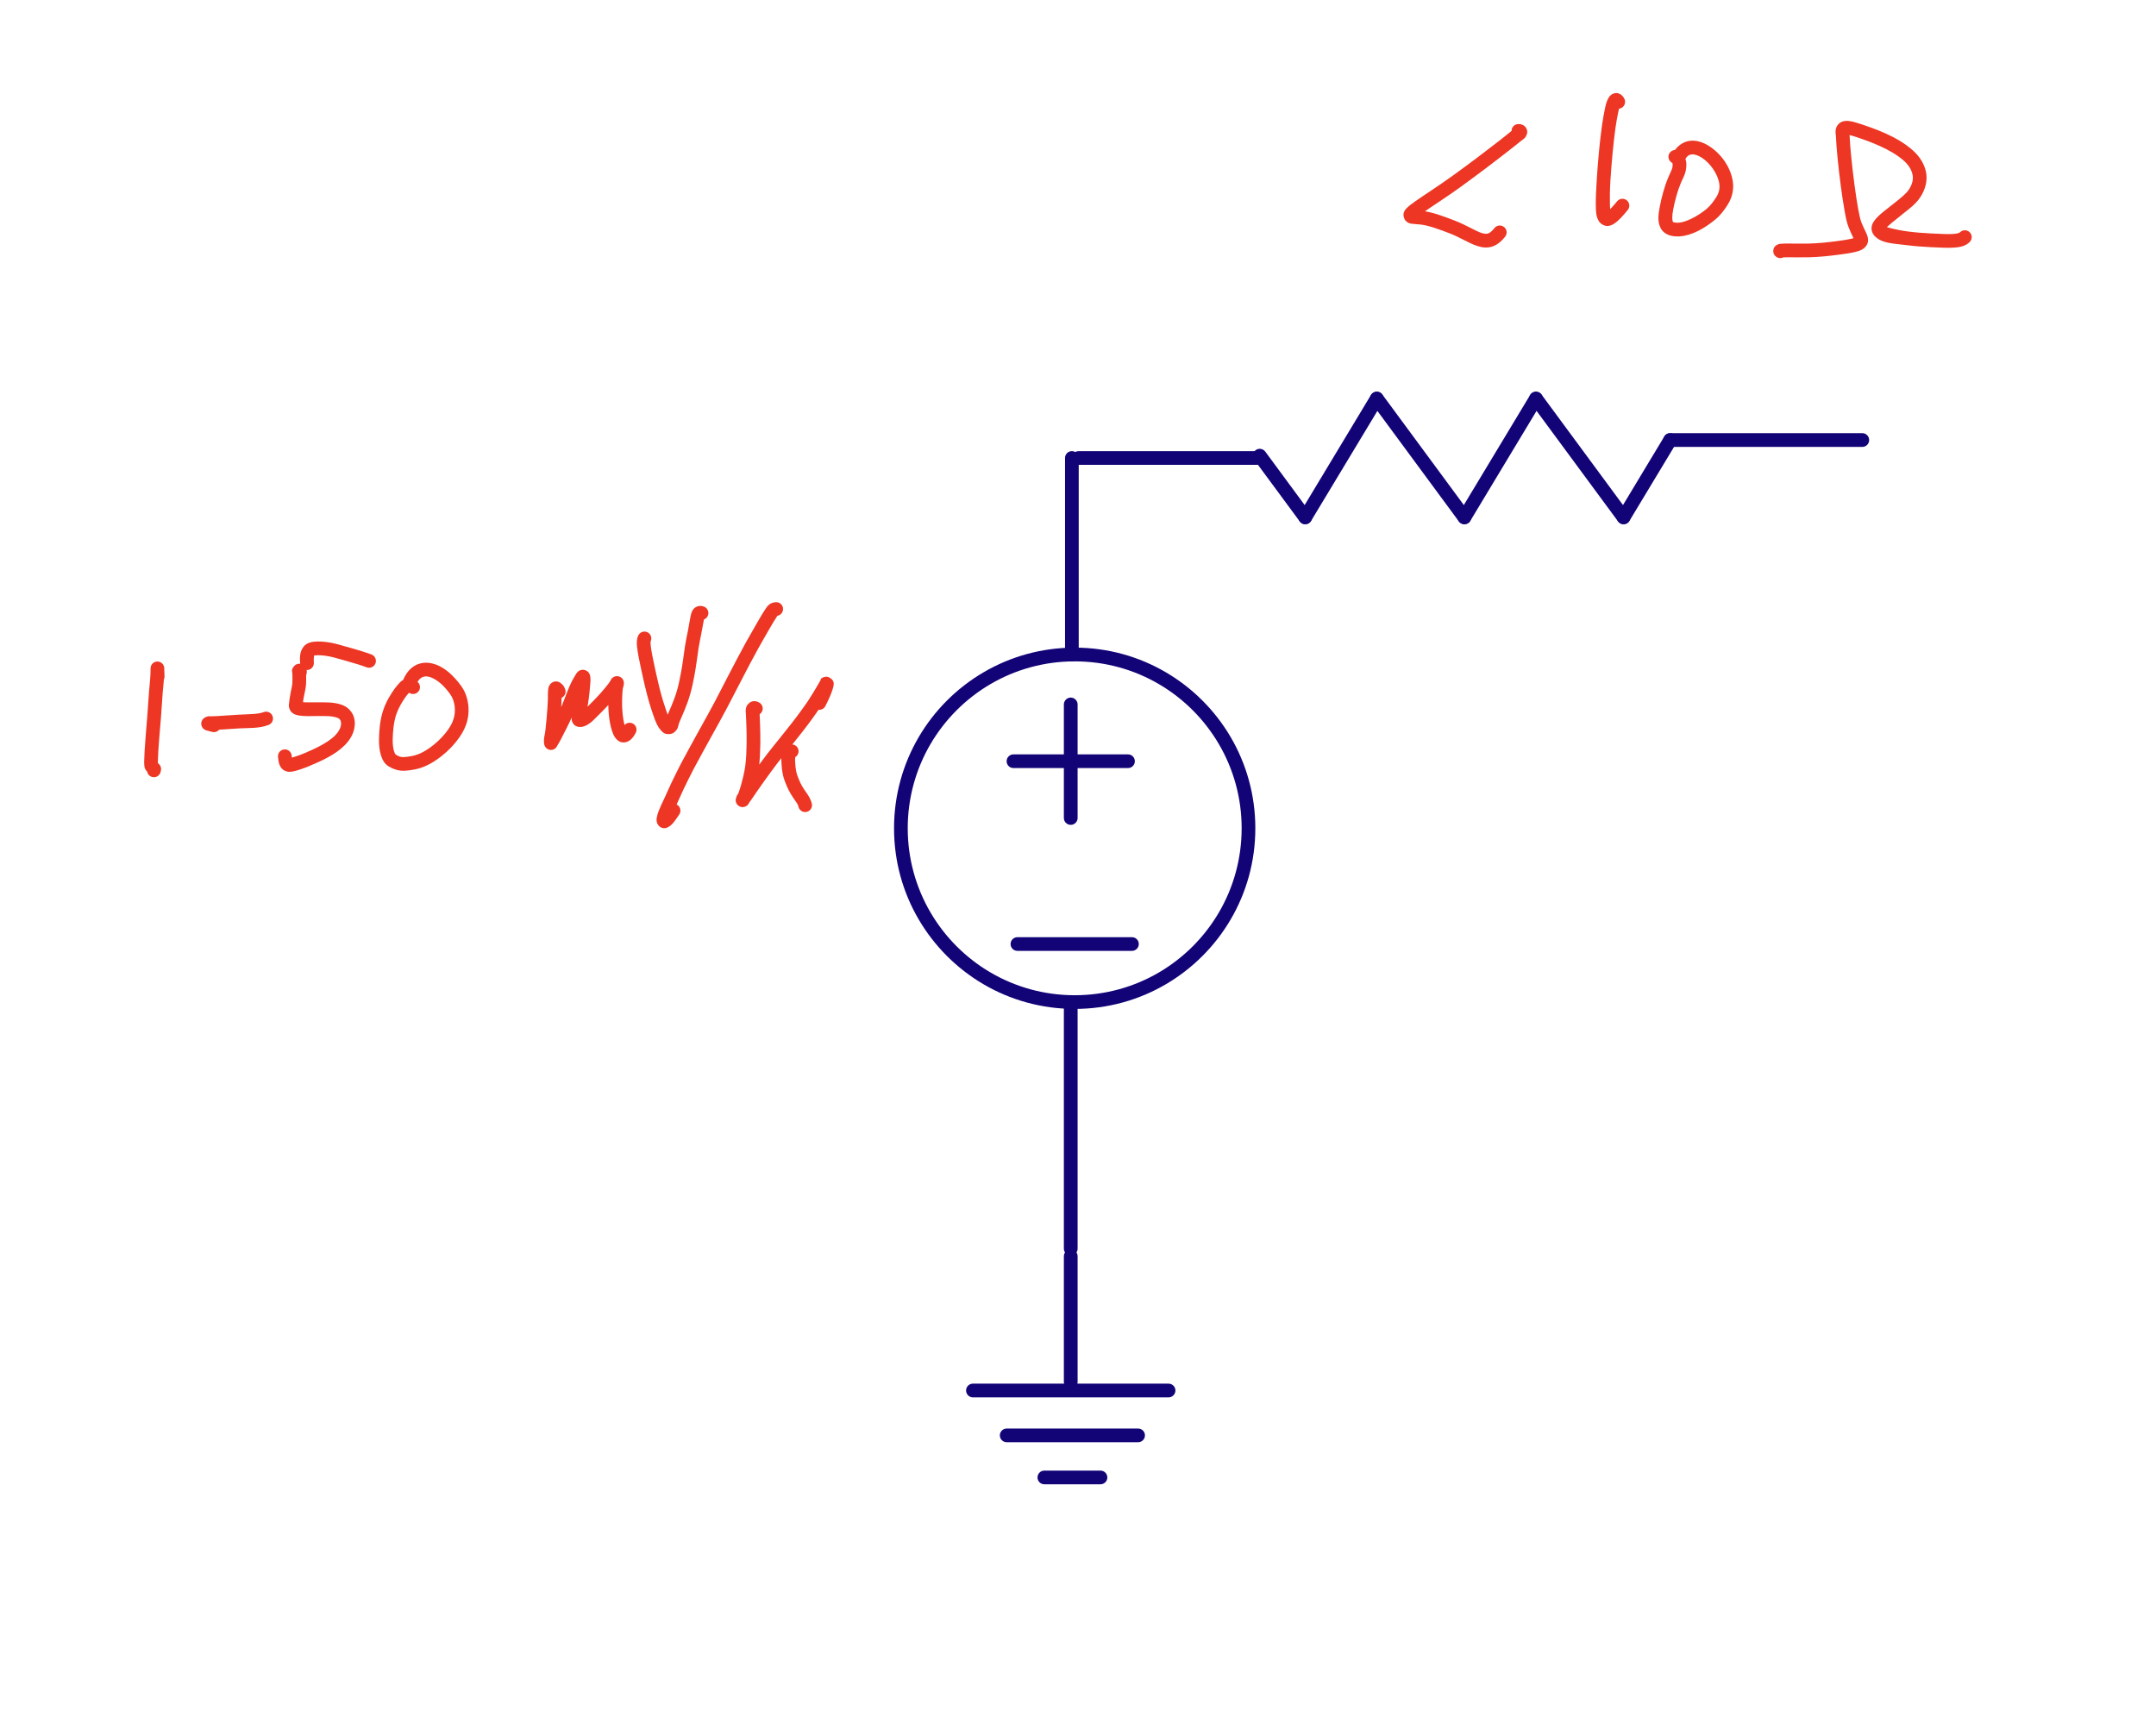 <?xml version="1.0" encoding="UTF-8"?>
<svg xmlns="http://www.w3.org/2000/svg" xmlns:xlink="http://www.w3.org/1999/xlink" width="187.6" height="148.882" viewBox="0 0 187.6 148.882">
<path fill-rule="nonzero" fill="rgb(7.059%, 1.176%, 46.666%)" fill-opacity="1" d="M 93.863 40.445 C 93.535 40.445 93.266 40.18 93.266 39.848 C 93.266 39.52 93.535 39.254 93.863 39.254 L 109.613 39.254 C 109.945 39.254 110.211 39.52 110.211 39.848 C 110.211 40.18 109.945 40.445 109.613 40.445 Z M 93.863 40.445 "/>
<path fill-rule="nonzero" fill="rgb(7.059%, 1.176%, 46.666%)" fill-opacity="1" d="M 145.324 38.887 C 144.996 38.887 144.73 38.617 144.73 38.289 C 144.73 37.961 144.996 37.691 145.324 37.691 L 162.047 37.691 C 162.375 37.691 162.641 37.961 162.641 38.289 C 162.641 38.617 162.375 38.887 162.047 38.887 Z M 145.324 38.887 "/>
<path fill-rule="nonzero" fill="rgb(7.059%, 1.176%, 46.666%)" fill-opacity="1" d="M 109.133 40.004 C 108.938 39.738 108.996 39.363 109.262 39.168 C 109.527 38.973 109.898 39.031 110.094 39.293 L 114.051 44.664 C 114.246 44.93 114.191 45.301 113.926 45.496 C 113.66 45.691 113.289 45.637 113.094 45.371 Z M 109.133 40.004 "/>
<path fill-rule="nonzero" fill="rgb(7.059%, 1.176%, 46.666%)" fill-opacity="1" d="M 114.082 45.324 C 113.914 45.609 113.547 45.699 113.266 45.527 C 112.984 45.359 112.891 44.992 113.062 44.711 L 119.289 34.371 C 119.461 34.09 119.828 34 120.109 34.168 C 120.391 34.34 120.48 34.707 120.312 34.988 Z M 114.082 45.324 "/>
<path fill-rule="nonzero" fill="rgb(7.059%, 1.176%, 46.666%)" fill-opacity="1" d="M 119.32 35.035 C 119.125 34.77 119.184 34.395 119.449 34.199 C 119.711 34.004 120.086 34.062 120.281 34.328 L 127.902 44.664 C 128.098 44.93 128.039 45.301 127.777 45.496 C 127.512 45.691 127.137 45.637 126.941 45.371 Z M 119.32 35.035 "/>
<path fill-rule="nonzero" fill="rgb(7.059%, 1.176%, 46.666%)" fill-opacity="1" d="M 127.934 45.324 C 127.762 45.609 127.395 45.699 127.113 45.527 C 126.832 45.359 126.742 44.992 126.91 44.711 L 133.141 34.371 C 133.309 34.09 133.676 34 133.957 34.168 C 134.242 34.34 134.332 34.707 134.16 34.988 Z M 127.934 45.324 "/>
<path fill-rule="nonzero" fill="rgb(7.059%, 1.176%, 46.666%)" fill-opacity="1" d="M 133.172 35.035 C 132.977 34.77 133.031 34.395 133.297 34.199 C 133.562 34.004 133.934 34.062 134.129 34.328 L 141.75 44.664 C 141.945 44.93 141.891 45.301 141.625 45.496 C 141.359 45.691 140.988 45.637 140.793 45.371 Z M 133.172 35.035 "/>
<path fill-rule="nonzero" fill="rgb(7.059%, 1.176%, 46.666%)" fill-opacity="1" d="M 141.781 45.324 C 141.613 45.609 141.246 45.699 140.965 45.527 C 140.68 45.359 140.59 44.992 140.762 44.711 L 144.816 37.98 C 144.984 37.699 145.352 37.609 145.633 37.777 C 145.914 37.949 146.008 38.316 145.836 38.598 Z M 141.781 45.324 "/>
<path fill-rule="nonzero" fill="rgb(7.059%, 1.176%, 46.666%)" fill-opacity="1" d="M 92.672 39.848 C 92.672 39.52 92.938 39.254 93.266 39.254 C 93.594 39.254 93.863 39.52 93.863 39.848 L 93.863 56.953 C 93.863 57.281 93.594 57.547 93.266 57.547 C 92.938 57.547 92.672 57.281 92.672 56.953 Z M 92.672 39.848 "/>
<path fill-rule="nonzero" fill="rgb(7.059%, 1.176%, 46.666%)" fill-opacity="1" d="M 109.23 72.07 C 109.23 77.867 106.098 82.926 101.43 85.652 C 99.105 87.012 96.398 87.789 93.512 87.789 C 87.719 87.789 82.656 84.656 79.93 79.988 C 78.57 77.664 77.793 74.961 77.793 72.07 C 77.793 66.277 80.93 61.215 85.594 58.492 C 87.918 57.133 90.625 56.352 93.512 56.352 C 99.305 56.352 104.367 59.488 107.094 64.152 C 108.453 66.48 109.23 69.184 109.23 72.07 M 108.039 72.07 C 108.039 69.402 107.32 66.902 106.062 64.754 C 103.543 60.441 98.867 57.547 93.512 57.547 C 90.844 57.547 88.344 58.266 86.195 59.52 C 81.883 62.039 78.984 66.719 78.984 72.07 C 78.984 74.738 79.707 77.238 80.961 79.387 C 83.48 83.699 88.156 86.598 93.512 86.598 C 96.18 86.598 98.68 85.879 100.828 84.625 C 105.141 82.105 108.039 77.426 108.039 72.07 "/>
<path fill-rule="nonzero" fill="rgb(7.059%, 1.176%, 46.666%)" fill-opacity="1" d="M 92.57 87.191 C 92.57 86.859 92.84 86.594 93.168 86.594 C 93.496 86.594 93.766 86.859 93.766 87.191 L 93.766 108.652 C 93.766 108.98 93.496 109.246 93.168 109.246 C 92.84 109.246 92.57 108.98 92.57 108.652 Z M 92.57 87.191 "/>
<path fill-rule="nonzero" fill="rgb(7.059%, 1.176%, 46.666%)" fill-opacity="1" d="M 92.57 61.297 C 92.57 60.969 92.84 60.699 93.168 60.699 C 93.496 60.699 93.766 60.969 93.766 61.297 L 93.766 71.176 C 93.766 71.508 93.496 71.773 93.168 71.773 C 92.84 71.773 92.57 71.508 92.57 71.176 Z M 92.57 61.297 "/>
<path fill-rule="nonzero" fill="rgb(7.059%, 1.176%, 46.666%)" fill-opacity="1" d="M 88.188 66.832 C 87.855 66.832 87.59 66.566 87.59 66.238 C 87.59 65.906 87.855 65.641 88.188 65.641 L 98.148 65.641 C 98.48 65.641 98.746 65.906 98.746 66.238 C 98.746 66.566 98.48 66.832 98.148 66.832 Z M 88.188 66.832 "/>
<path fill-rule="nonzero" fill="rgb(7.059%, 1.176%, 46.666%)" fill-opacity="1" d="M 88.531 82.738 C 88.199 82.738 87.934 82.473 87.934 82.145 C 87.934 81.812 88.199 81.547 88.531 81.547 L 98.492 81.547 C 98.824 81.547 99.09 81.812 99.09 82.145 C 99.09 82.473 98.824 82.738 98.492 82.738 Z M 88.531 82.738 "/>
<path fill-rule="nonzero" fill="rgb(7.059%, 1.176%, 46.666%)" fill-opacity="1" d="M 92.57 109.312 C 92.57 108.98 92.84 108.715 93.168 108.715 C 93.496 108.715 93.766 108.98 93.766 109.312 L 93.766 120.258 C 93.766 120.586 93.496 120.852 93.168 120.852 C 92.84 120.852 92.57 120.586 92.57 120.258 Z M 92.57 109.312 "/>
<path fill-rule="nonzero" fill="rgb(7.059%, 1.176%, 46.666%)" fill-opacity="1" d="M 84.656 121.59 C 84.328 121.59 84.062 121.32 84.062 120.992 C 84.062 120.664 84.328 120.395 84.656 120.395 L 101.68 120.395 C 102.008 120.395 102.277 120.664 102.277 120.992 C 102.277 121.32 102.008 121.59 101.68 121.59 Z M 84.656 121.59 "/>
<path fill-rule="nonzero" fill="rgb(7.059%, 1.176%, 46.666%)" fill-opacity="1" d="M 87.598 125.492 C 87.27 125.492 87 125.227 87 124.895 C 87 124.566 87.27 124.301 87.598 124.301 L 99.027 124.301 C 99.359 124.301 99.625 124.566 99.625 124.895 C 99.625 125.227 99.359 125.492 99.027 125.492 Z M 87.598 125.492 "/>
<path fill-rule="nonzero" fill="rgb(7.059%, 1.176%, 46.666%)" fill-opacity="1" d="M 90.871 129.152 C 90.543 129.152 90.277 128.887 90.277 128.559 C 90.277 128.227 90.543 127.961 90.871 127.961 L 95.754 127.961 C 96.082 127.961 96.352 128.227 96.352 128.559 C 96.352 128.887 96.082 129.152 95.754 129.152 Z M 90.871 129.152 "/>
<path fill-rule="nonzero" fill="rgb(92.941%, 21.176%, 14.117%)" fill-opacity="1" d="M 132.086 11.988 C 131.758 11.969 131.504 11.688 131.523 11.359 C 131.543 11.031 131.824 10.777 132.152 10.797 C 132.27 10.805 132.402 10.801 132.594 10.926 C 132.699 10.996 132.82 11.133 132.867 11.301 C 132.914 11.469 132.879 11.621 132.84 11.719 C 132.707 12.055 132.547 12.105 132.387 12.23 C 132.105 12.453 131.594 12.883 130.762 13.512 C 130.324 13.844 129.805 14.254 129.195 14.711 C 128.531 15.207 127.801 15.754 127.059 16.289 C 125.836 17.172 124.625 17.934 123.824 18.5 C 123.523 18.711 123.324 18.871 123.254 18.945 C 123.242 18.957 123.246 18.949 123.242 18.957 C 123.234 18.969 123.301 18.809 123.285 18.863 C 123.266 18.926 123.262 18.5 123.289 18.602 C 123.316 18.707 123.094 18.309 123.148 18.359 C 123.191 18.398 123.027 18.281 123.047 18.289 C 123.117 18.324 123.32 18.309 123.707 18.348 C 124.656 18.445 125.684 18.852 126.578 19.195 C 127.594 19.586 128.355 20.086 128.906 20.27 C 129.156 20.352 129.324 20.363 129.465 20.32 C 129.609 20.277 129.797 20.156 130.027 19.855 C 130.23 19.594 130.602 19.547 130.863 19.746 C 131.125 19.945 131.176 20.32 130.973 20.582 C 130.637 21.02 130.246 21.336 129.801 21.465 C 129.363 21.594 128.922 21.531 128.531 21.398 C 127.754 21.141 127.035 20.648 126.152 20.309 C 125.27 19.969 124.289 19.605 123.586 19.535 C 123.398 19.516 123.207 19.508 123.016 19.484 C 122.824 19.465 122.609 19.488 122.332 19.23 C 122.16 19.07 122.078 18.723 122.145 18.512 C 122.203 18.316 122.301 18.215 122.395 18.117 C 122.574 17.93 122.812 17.754 123.137 17.523 C 123.98 16.93 125.172 16.176 126.359 15.32 C 127.094 14.793 127.816 14.254 128.48 13.758 C 129.074 13.309 129.59 12.902 130.043 12.562 C 130.855 11.949 131.336 11.539 131.652 11.289 C 131.715 11.242 131.762 11.203 131.785 11.18 C 131.793 11.172 131.781 11.188 131.789 11.18 C 131.797 11.168 131.707 11.336 131.734 11.277 C 131.746 11.242 131.691 11.465 131.699 11.406 C 131.707 11.352 131.734 11.684 131.715 11.609 C 131.695 11.535 131.855 11.863 131.812 11.809 C 131.773 11.754 131.977 11.949 131.938 11.922 C 131.867 11.875 132.102 11.988 132.078 11.984 C 132.062 11.98 132.098 11.988 132.086 11.988 "/>
<path fill-rule="nonzero" fill="rgb(92.941%, 21.176%, 14.117%)" fill-opacity="1" d="M 141.336 8.582 C 141.488 8.871 141.379 9.234 141.09 9.391 C 140.801 9.547 140.438 9.438 140.281 9.145 C 140.273 9.125 140.336 9.195 140.305 9.164 C 140.285 9.145 140.441 9.258 140.398 9.234 C 140.348 9.207 140.66 9.293 140.586 9.289 C 140.512 9.281 140.859 9.238 140.797 9.258 C 140.738 9.281 140.961 9.164 140.93 9.188 C 140.879 9.23 140.992 9.121 140.992 9.121 C 140.961 9.172 140.859 9.48 140.781 9.887 C 140.711 10.242 140.633 10.652 140.566 11.133 C 140.383 12.469 140.223 14.18 140.129 15.668 C 140.02 17.445 140.117 18.586 140.133 18.613 C 140.145 18.629 139.98 18.488 140.035 18.523 C 140.094 18.559 139.789 18.469 139.844 18.469 C 139.895 18.469 139.766 18.48 139.766 18.48 C 139.77 18.48 139.793 18.469 139.828 18.445 C 140 18.324 140.316 17.996 140.715 17.512 C 140.926 17.258 141.301 17.223 141.555 17.434 C 141.809 17.641 141.844 18.016 141.637 18.27 C 141.211 18.785 140.871 19.168 140.512 19.422 C 140.336 19.543 140.133 19.66 139.855 19.664 C 139.562 19.664 139.266 19.469 139.129 19.258 C 138.875 18.859 138.867 18.43 138.855 17.863 C 138.848 17.266 138.883 16.516 138.941 15.594 C 139.035 14.078 139.195 12.348 139.387 10.969 C 139.457 10.457 139.539 10.02 139.609 9.66 C 139.699 9.203 139.773 8.836 139.965 8.516 C 140.012 8.434 140.074 8.344 140.18 8.258 C 140.293 8.168 140.48 8.082 140.688 8.098 C 140.887 8.117 141.043 8.219 141.137 8.312 C 141.23 8.402 141.285 8.492 141.336 8.582 "/>
<path fill-rule="nonzero" fill="rgb(92.941%, 21.176%, 14.117%)" fill-opacity="1" d="M 145.508 14.176 C 145.211 14.027 145.094 13.672 145.242 13.375 C 145.395 13.082 145.75 12.965 146.047 13.113 C 146.34 13.262 146.574 13.547 146.668 13.863 C 146.766 14.176 146.75 14.504 146.68 14.848 C 146.598 15.266 146.398 15.574 146.258 15.918 C 145.965 16.605 145.727 17.5 145.582 18.27 C 145.48 18.797 145.5 19.18 145.559 19.301 C 145.559 19.305 145.555 19.309 145.633 19.336 C 145.727 19.371 145.887 19.391 146.082 19.375 C 146.707 19.336 147.707 18.824 148.484 18.188 C 148.828 17.902 149.105 17.523 149.336 17.156 C 149.605 16.723 149.656 16.359 149.598 15.969 C 149.469 15.125 148.797 14.176 148.066 13.711 C 147.719 13.492 147.395 13.406 147.168 13.441 C 146.957 13.469 146.766 13.582 146.582 13.961 C 146.438 14.258 146.082 14.379 145.785 14.234 C 145.488 14.09 145.367 13.734 145.508 13.438 C 145.828 12.785 146.391 12.344 147 12.258 C 147.602 12.172 148.191 12.379 148.703 12.703 C 149.738 13.359 150.586 14.52 150.777 15.789 C 150.871 16.418 150.758 17.125 150.348 17.785 C 150.082 18.211 149.738 18.699 149.242 19.109 C 148.332 19.855 147.23 20.496 146.16 20.566 C 145.848 20.586 145.539 20.566 145.242 20.465 C 144.941 20.359 144.637 20.145 144.48 19.812 C 144.219 19.27 144.293 18.672 144.41 18.047 C 144.566 17.211 144.816 16.258 145.156 15.453 C 145.328 15.047 145.484 14.746 145.512 14.609 C 145.555 14.402 145.543 14.262 145.527 14.211 C 145.516 14.168 145.527 14.188 145.508 14.176 "/>
<path fill-rule="nonzero" fill="rgb(92.941%, 21.176%, 14.117%)" fill-opacity="1" d="M 155.277 21.395 C 155.535 21.598 155.578 21.973 155.375 22.234 C 155.172 22.492 154.797 22.535 154.539 22.332 C 154.457 22.27 154.273 22.113 154.301 21.793 C 154.324 21.469 154.555 21.336 154.652 21.289 C 154.816 21.207 154.891 21.219 154.969 21.211 C 155.133 21.195 155.32 21.191 155.551 21.191 C 156.035 21.191 156.66 21.207 157.324 21.195 C 158.172 21.18 159.074 21.082 159.848 20.98 C 160.379 20.91 160.812 20.844 161.113 20.77 C 161.254 20.738 161.355 20.703 161.414 20.672 C 161.461 20.652 161.391 20.73 161.422 20.688 C 161.465 20.625 161.352 20.914 161.355 20.867 C 161.359 20.828 161.359 20.922 161.355 20.914 C 161.348 20.887 161.312 20.793 161.254 20.672 C 161.145 20.441 161.016 20.176 160.898 19.891 C 160.711 19.449 160.617 18.98 160.516 18.414 C 160.289 17.172 160.059 15.426 159.895 13.777 C 159.82 13.031 159.766 12.367 159.75 11.852 C 159.742 11.645 159.66 11.457 159.781 11.102 C 159.859 10.863 160.074 10.668 160.277 10.59 C 160.473 10.516 160.645 10.512 160.809 10.523 C 161.129 10.547 161.441 10.641 161.777 10.75 C 163.062 11.176 165.066 11.844 166.469 13.109 C 167.059 13.641 167.449 14.289 167.59 14.98 C 167.734 15.707 167.535 16.469 167.109 17.129 C 166.707 17.758 166.102 18.184 165.613 18.578 C 164.848 19.195 164.223 19.676 164.059 19.906 C 164.02 19.961 164.043 19.859 164.035 19.918 C 164.027 19.988 163.941 19.668 163.969 19.699 C 163.984 19.715 164.922 20.004 166.004 20.141 C 166.66 20.227 167.367 20.281 168.012 20.312 C 168.852 20.355 169.496 20.387 169.941 20.359 C 170.34 20.332 170.504 20.258 170.543 20.215 C 170.773 19.98 171.152 19.977 171.387 20.207 C 171.621 20.441 171.625 20.816 171.395 21.051 C 171.039 21.414 170.543 21.516 170.012 21.547 C 169.461 21.582 168.797 21.547 167.949 21.504 C 167.285 21.469 166.551 21.418 165.848 21.324 C 164.734 21.18 163.715 21.195 163.086 20.5 C 162.918 20.312 162.82 20.023 162.852 19.773 C 162.879 19.535 162.984 19.355 163.09 19.207 C 163.473 18.68 164.113 18.254 164.863 17.648 C 165.367 17.242 165.871 16.852 166.105 16.484 C 166.402 16.027 166.496 15.594 166.418 15.215 C 166.336 14.801 166.098 14.379 165.672 13.996 C 164.531 12.969 162.652 12.297 161.402 11.883 C 161.109 11.789 160.855 11.723 160.723 11.715 C 160.668 11.711 160.75 11.684 160.703 11.703 C 160.672 11.715 160.859 11.586 160.816 11.629 C 160.773 11.672 160.926 11.438 160.91 11.484 C 160.887 11.551 160.922 11.426 160.922 11.484 C 160.926 11.559 160.938 11.672 160.941 11.816 C 160.957 12.277 161.008 12.926 161.082 13.66 C 161.242 15.281 161.473 17.008 161.688 18.199 C 161.789 18.746 161.871 19.133 161.996 19.426 C 162.105 19.684 162.223 19.938 162.328 20.156 C 162.395 20.293 162.465 20.434 162.512 20.617 C 162.562 20.809 162.582 21.109 162.398 21.371 C 162.141 21.738 161.777 21.836 161.398 21.93 C 161.008 22.023 160.547 22.09 160.004 22.16 C 159.211 22.266 158.266 22.371 157.344 22.387 C 156.656 22.398 156.016 22.387 155.551 22.387 C 155.332 22.387 155.16 22.391 155.086 22.395 C 155.07 22.398 155.074 22.398 155.07 22.398 C 155.059 22.398 155.234 22.332 155.168 22.363 C 155.129 22.383 155.391 22.184 155.324 22.25 C 155.273 22.305 155.5 21.898 155.469 22.008 C 155.441 22.09 155.469 21.668 155.48 21.75 C 155.5 21.867 155.332 21.438 155.371 21.492 C 155.41 21.543 155.25 21.375 155.277 21.395 "/>
<path fill-rule="nonzero" fill="rgb(92.941%, 21.176%, 14.117%)" fill-opacity="1" d="M 14.316 58.859 C 14.32 59.188 14.055 59.457 13.723 59.457 C 13.395 59.461 13.125 59.195 13.125 58.863 C 13.125 58.75 13.117 58.641 13.113 58.535 C 13.105 58.422 13.102 58.32 13.102 58.25 C 13.102 58.215 13.102 58.191 13.102 58.176 C 13.094 57.844 13.352 57.57 13.684 57.562 C 14.012 57.555 14.285 57.816 14.293 58.145 C 14.293 58.152 14.293 58.156 14.293 58.16 C 14.293 58.18 14.293 58.199 14.293 58.23 C 14.293 58.289 14.297 58.371 14.301 58.465 C 14.309 58.578 14.316 58.711 14.316 58.859 M 13.102 58.129 C 13.117 57.801 13.395 57.547 13.727 57.562 C 14.055 57.578 14.309 57.859 14.293 58.188 C 14.289 58.215 14.293 58.316 14.293 58.441 C 14.293 58.641 14.273 58.887 14.254 59.191 C 14.234 59.504 14.191 59.852 14.156 60.273 C 14.109 60.863 14.062 61.602 14.004 62.453 C 13.957 63.051 13.902 63.668 13.855 64.242 C 13.789 65.082 13.746 65.777 13.738 66.227 C 13.734 66.359 13.738 66.449 13.742 66.473 C 13.742 66.48 13.715 66.391 13.73 66.426 C 13.746 66.473 13.5 66.156 13.586 66.23 C 13.676 66.305 13.727 66.375 13.758 66.414 C 13.77 66.434 13.77 66.434 13.773 66.438 C 13.777 66.441 13.691 66.359 13.723 66.387 C 14.055 66.676 13.992 66.957 13.988 67.039 L 12.797 67.027 C 12.801 66.719 12.828 66.844 12.828 66.832 C 12.871 66.504 13.172 66.277 13.5 66.32 C 13.824 66.367 14.055 66.668 14.012 66.992 C 14 67.055 13.988 67.109 13.98 67.141 C 13.977 67.156 13.977 67.156 13.977 67.16 C 13.973 67.164 13.984 67.117 13.98 67.133 C 13.977 67.152 13.992 66.992 13.988 67.039 C 13.988 67.367 13.719 67.633 13.387 67.629 C 13.059 67.629 12.793 67.359 12.797 67.027 C 12.797 67.02 12.809 67.094 12.801 67.059 C 12.797 67.039 12.852 67.188 12.832 67.148 C 12.812 67.105 13.004 67.34 12.945 67.293 C 12.844 67.203 12.812 67.145 12.793 67.121 C 12.781 67.105 12.844 67.164 12.816 67.141 C 12.594 66.953 12.574 66.754 12.559 66.617 C 12.543 66.484 12.543 66.359 12.547 66.203 C 12.555 65.707 12.598 65 12.668 64.148 C 12.711 63.566 12.77 62.949 12.812 62.367 C 12.875 61.523 12.918 60.785 12.969 60.176 C 13.004 59.73 13.047 59.383 13.062 59.113 C 13.086 58.812 13.098 58.574 13.098 58.434 C 13.102 58.332 13.094 58.242 13.102 58.129 "/>
<path fill-rule="nonzero" fill="rgb(92.941%, 21.176%, 14.117%)" fill-opacity="1" d="M 18.793 62.539 C 19.105 62.641 19.281 62.973 19.184 63.289 C 19.082 63.602 18.746 63.777 18.434 63.68 C 18.312 63.641 18.148 63.605 18 63.562 C 17.977 63.555 17.961 63.555 17.898 63.531 C 17.879 63.523 17.852 63.512 17.805 63.484 C 17.523 63.32 17.426 62.953 17.594 62.668 C 17.762 62.387 18.129 62.289 18.41 62.457 C 18.453 62.48 18.32 62.414 18.332 62.418 C 18.367 62.434 18.312 62.41 18.336 62.418 C 18.395 62.438 18.594 62.477 18.793 62.539 M 18.41 63.477 C 18.125 63.645 17.762 63.551 17.594 63.266 C 17.426 62.984 17.52 62.617 17.805 62.449 C 18.105 62.273 18.219 62.336 18.375 62.328 C 18.535 62.32 18.711 62.32 18.895 62.309 C 19.426 62.281 20.094 62.223 20.766 62.188 C 21.68 62.137 22.465 62.152 22.938 61.965 C 23.246 61.844 23.594 61.996 23.711 62.301 C 23.832 62.609 23.684 62.953 23.375 63.074 C 22.566 63.395 21.691 63.332 20.828 63.379 C 20.18 63.414 19.516 63.469 18.957 63.5 C 18.746 63.512 18.559 63.516 18.422 63.52 C 18.359 63.523 18.312 63.527 18.289 63.527 C 18.281 63.531 18.309 63.523 18.297 63.527 C 18.277 63.531 18.473 63.441 18.41 63.477 "/>
<path fill-rule="nonzero" fill="rgb(92.941%, 21.176%, 14.117%)" fill-opacity="1" d="M 26.672 58.645 C 26.613 58.969 26.301 59.18 25.98 59.121 C 25.656 59.062 25.441 58.75 25.5 58.43 C 25.5 58.426 25.5 58.484 25.496 58.461 C 25.496 58.438 25.566 58.711 25.531 58.617 C 25.531 58.617 25.555 58.664 25.543 58.645 C 25.531 58.625 25.695 58.832 25.633 58.77 C 25.598 58.73 25.867 58.922 25.793 58.883 C 25.711 58.844 26.199 58.934 26.09 58.941 C 25.984 58.949 26.438 58.805 26.367 58.848 C 26.305 58.891 26.527 58.699 26.5 58.734 C 26.441 58.805 26.613 58.5 26.598 58.551 C 26.578 58.613 26.617 58.414 26.617 58.434 C 26.617 58.445 26.617 58.418 26.617 58.43 C 26.621 58.461 26.633 58.539 26.633 58.645 C 26.637 58.832 26.652 59.137 26.633 59.484 C 26.613 59.883 26.512 60.238 26.457 60.539 C 26.406 60.801 26.363 61.035 26.355 61.184 C 26.352 61.285 26.344 61.352 26.344 61.375 C 26.344 61.383 26.336 61.332 26.34 61.355 C 26.344 61.383 26.281 61.195 26.305 61.242 C 26.34 61.316 26.141 61.066 26.176 61.094 C 26.211 61.117 26.113 61.059 26.121 61.059 C 26.121 61.059 26.168 61.074 26.242 61.086 C 26.512 61.129 27.031 61.113 27.617 61.113 C 27.965 61.113 28.336 61.105 28.707 61.129 C 29.082 61.152 29.434 61.219 29.742 61.328 C 30.199 61.488 30.535 61.824 30.711 62.191 C 30.902 62.594 30.906 63.039 30.816 63.449 C 30.695 63.969 30.395 64.453 29.965 64.875 C 29.152 65.676 27.977 66.211 26.988 66.621 C 26.688 66.746 26.402 66.863 26.121 66.953 C 25.914 67.016 25.715 67.082 25.504 67.125 C 25.285 67.168 25.004 67.195 24.719 67.031 C 24.496 66.906 24.363 66.68 24.301 66.488 C 24.238 66.297 24.215 66.102 24.191 65.859 C 24.16 65.531 24.398 65.242 24.727 65.211 C 25.055 65.176 25.348 65.418 25.379 65.746 C 25.398 65.945 25.422 66.078 25.438 66.121 C 25.441 66.133 25.402 66.07 25.422 66.098 C 25.441 66.129 25.262 65.969 25.309 65.996 C 25.359 66.023 25.199 65.961 25.211 65.961 C 25.211 65.961 25.23 65.961 25.277 65.953 C 25.383 65.934 25.551 65.879 25.762 65.812 C 25.98 65.746 26.238 65.641 26.535 65.52 C 27.461 65.133 28.539 64.605 29.129 64.023 C 29.426 63.73 29.594 63.43 29.652 63.184 C 29.699 62.973 29.68 62.801 29.633 62.703 C 29.582 62.59 29.504 62.508 29.352 62.453 C 29.156 62.387 28.906 62.336 28.629 62.316 C 28.324 62.301 27.977 62.305 27.617 62.305 C 27.055 62.309 26.52 62.336 26.055 62.262 C 25.945 62.246 25.828 62.227 25.695 62.176 C 25.559 62.121 25.363 62.02 25.242 61.789 C 25.059 61.434 25.16 61.223 25.164 61.125 C 25.18 60.852 25.234 60.586 25.281 60.32 C 25.348 59.965 25.43 59.652 25.441 59.418 C 25.457 59.145 25.445 58.883 25.441 58.66 C 25.441 58.648 25.438 58.602 25.43 58.523 C 25.422 58.434 25.328 58.277 25.578 57.977 C 25.641 57.898 25.777 57.77 26.004 57.754 C 26.238 57.734 26.41 57.855 26.488 57.938 C 26.617 58.07 26.621 58.133 26.641 58.184 C 26.727 58.398 26.695 58.512 26.672 58.645 "/>
<path fill-rule="nonzero" fill="rgb(92.941%, 21.176%, 14.117%)" fill-opacity="1" d="M 27.309 57.656 C 27.332 57.984 27.09 58.27 26.762 58.297 C 26.43 58.324 26.145 58.078 26.117 57.75 C 26.074 57.199 26.078 56.668 26.438 56.242 C 26.652 55.988 26.977 55.875 27.262 55.844 C 27.699 55.789 28.246 55.82 28.887 55.945 C 29.242 56.012 29.586 56.117 29.918 56.211 C 30.449 56.363 30.988 56.508 31.484 56.664 C 31.758 56.75 32.027 56.84 32.32 56.949 C 32.629 57.062 32.785 57.406 32.672 57.715 C 32.559 58.023 32.219 58.18 31.906 58.066 C 31.633 57.965 31.383 57.879 31.125 57.801 C 30.668 57.656 30.133 57.516 29.586 57.355 C 29.254 57.262 28.941 57.168 28.664 57.117 C 28.117 57.012 27.672 56.996 27.398 57.027 C 27.285 57.039 27.379 56.977 27.348 57.012 C 27.344 57.016 27.273 57.23 27.309 57.656 "/>
<path fill-rule="nonzero" fill="rgb(92.941%, 21.176%, 14.117%)" fill-opacity="1" d="M 36.129 59.223 C 36.441 59.32 36.613 59.656 36.516 59.973 C 36.414 60.285 36.078 60.457 35.766 60.359 C 35.531 60.281 35.605 60.246 35.539 60.262 C 35.469 60.277 35.664 60.207 35.656 60.211 C 35.656 60.211 35.637 60.23 35.602 60.27 C 35.504 60.375 35.398 60.484 35.281 60.656 C 35.012 61.051 34.688 61.535 34.465 62.211 C 34.258 62.844 34.18 63.656 34.168 64.383 C 34.164 64.77 34.207 65.105 34.281 65.348 C 34.348 65.57 34.414 65.648 34.43 65.656 C 34.703 65.828 34.875 65.895 35.168 65.875 C 35.598 65.84 36.055 65.777 36.508 65.582 C 36.891 65.414 37.301 65.156 37.699 64.84 C 38.199 64.445 38.656 63.965 39 63.473 C 39.254 63.109 39.426 62.754 39.512 62.387 C 39.629 61.887 39.602 61.34 39.402 60.824 C 39.293 60.531 39.039 60.207 38.754 59.879 C 38.223 59.273 37.598 58.898 37.152 58.859 C 36.945 58.844 36.781 58.883 36.625 58.996 C 36.457 59.117 36.277 59.352 36.133 59.742 C 36.02 60.051 35.676 60.211 35.367 60.098 C 35.059 59.98 34.898 59.637 35.016 59.328 C 35.219 58.773 35.523 58.324 35.922 58.035 C 36.316 57.746 36.797 57.633 37.254 57.672 C 38.16 57.75 38.98 58.332 39.652 59.094 C 39.965 59.453 40.312 59.867 40.516 60.398 C 40.801 61.141 40.84 61.934 40.672 62.656 C 40.547 63.203 40.297 63.695 39.98 64.148 C 39.562 64.754 39.027 65.312 38.438 65.777 C 37.977 66.141 37.492 66.457 36.977 66.676 C 36.352 66.945 35.746 67.027 35.258 67.062 C 34.684 67.105 34.188 66.91 33.801 66.672 C 33.434 66.445 33.254 66.078 33.141 65.691 C 33.02 65.301 32.973 64.855 32.977 64.371 C 32.988 63.566 33.062 62.656 33.332 61.836 C 33.609 60.992 34.02 60.391 34.297 59.984 C 34.465 59.742 34.621 59.57 34.727 59.457 C 34.844 59.332 34.98 59.168 35.266 59.102 C 35.746 58.988 36.086 59.211 36.129 59.223 "/>
<path fill-rule="nonzero" fill="rgb(92.941%, 21.176%, 14.117%)" fill-opacity="1" d="M 49.176 59.969 C 49.289 60.277 49.133 60.621 48.824 60.734 C 48.516 60.848 48.172 60.691 48.059 60.383 C 48.031 60.312 48.113 60.422 48.055 60.375 C 48.016 60.348 48.289 60.48 48.215 60.457 C 48.141 60.434 48.578 60.457 48.484 60.473 C 48.391 60.492 48.773 60.324 48.719 60.367 C 48.66 60.41 48.855 60.215 48.832 60.25 C 48.789 60.312 48.887 60.129 48.883 60.141 C 48.883 60.148 48.887 60.137 48.883 60.156 C 48.871 60.258 48.871 60.547 48.863 60.914 C 48.855 61.145 48.844 61.395 48.824 61.676 C 48.785 62.324 48.707 63.07 48.641 63.68 C 48.617 63.934 48.582 64.148 48.559 64.312 C 48.551 64.391 48.543 64.453 48.539 64.492 C 48.535 64.512 48.535 64.523 48.535 64.523 C 48.535 64.523 48.523 64.422 48.531 64.465 C 48.543 64.555 48.539 64.625 48.535 64.66 C 48.535 64.672 48.535 64.656 48.535 64.668 C 48.535 64.68 48.52 64.5 48.531 64.559 L 47.352 64.754 C 47.281 64.328 47.418 64.352 47.449 64.297 C 47.48 64.242 47.512 64.191 47.543 64.137 C 47.613 64.027 47.691 63.898 47.758 63.762 C 48 63.273 48.336 62.652 48.637 61.984 C 48.988 61.211 49.273 60.375 49.562 59.699 C 49.688 59.402 49.82 59.16 49.93 58.973 C 49.996 58.859 50.051 58.758 50.117 58.656 C 50.148 58.605 50.184 58.555 50.246 58.488 C 50.312 58.418 50.426 58.297 50.684 58.277 C 50.891 58.262 51.094 58.379 51.188 58.48 C 51.27 58.574 51.301 58.648 51.32 58.707 C 51.359 58.812 51.367 58.887 51.371 58.961 C 51.387 59.109 51.383 59.262 51.367 59.434 C 51.332 59.941 51.262 60.656 51.145 61.359 C 51.082 61.73 51.008 62.059 50.98 62.27 C 50.961 62.414 50.938 62.523 50.938 62.555 C 50.934 62.562 50.914 62.398 50.93 62.473 C 50.938 62.512 50.824 62.242 50.863 62.309 C 50.906 62.375 50.609 62.082 50.684 62.129 C 50.754 62.172 50.449 62.062 50.496 62.066 C 50.535 62.07 50.422 62.07 50.43 62.07 C 50.43 62.07 50.477 62.055 50.551 62.008 C 50.676 61.934 50.918 61.691 51.199 61.418 C 51.543 61.074 51.906 60.707 52.223 60.355 C 52.523 60.023 52.77 59.715 52.949 59.48 C 53.035 59.371 53.082 59.285 53.117 59.223 C 53.133 59.195 53.137 59.18 53.176 59.117 C 53.188 59.098 53.203 59.07 53.258 59.012 C 53.488 58.777 53.867 58.773 54.102 59.004 C 54.34 59.234 54.34 59.609 54.109 59.848 C 54.055 59.902 54.191 59.742 54.184 59.754 C 54.16 59.789 54.188 59.754 54.164 59.793 C 54.113 59.887 54.027 60.031 53.902 60.199 C 53.703 60.461 53.434 60.793 53.109 61.156 C 52.77 61.531 52.391 61.914 52.035 62.266 C 51.77 62.527 51.516 62.82 51.168 63.031 C 51.02 63.121 50.875 63.191 50.707 63.23 C 50.531 63.27 50.301 63.289 50.07 63.148 C 49.883 63.039 49.785 62.832 49.758 62.699 C 49.734 62.574 49.742 62.496 49.75 62.43 C 49.762 62.305 49.785 62.215 49.797 62.117 C 49.836 61.809 49.914 61.488 49.969 61.164 C 50.074 60.516 50.145 59.824 50.18 59.348 C 50.188 59.219 50.188 59.113 50.184 59.066 C 50.184 59.051 50.219 59.164 50.199 59.109 C 50.191 59.094 50.242 59.199 50.227 59.172 C 50.211 59.145 50.34 59.32 50.301 59.281 C 50.262 59.234 50.562 59.453 50.48 59.414 C 50.398 59.371 50.867 59.461 50.77 59.465 C 50.652 59.477 51.074 59.352 51.02 59.383 C 50.973 59.414 51.121 59.301 51.105 59.316 C 51.082 59.34 51.125 59.293 51.113 59.309 C 51.086 59.355 51.031 59.449 50.965 59.566 C 50.867 59.73 50.762 59.934 50.66 60.168 C 50.395 60.789 50.102 61.637 49.727 62.477 C 49.402 63.191 49.055 63.832 48.824 64.293 C 48.73 64.484 48.633 64.645 48.559 64.762 C 48.527 64.816 48.5 64.859 48.492 64.879 C 48.488 64.883 48.508 64.836 48.5 64.859 C 48.492 64.871 48.531 64.75 48.523 64.785 C 48.516 64.809 48.539 64.668 48.535 64.703 C 48.531 64.742 48.52 64.5 48.531 64.559 C 48.582 64.883 48.363 65.191 48.039 65.246 C 47.715 65.301 47.406 65.078 47.352 64.754 C 47.328 64.617 47.348 64.578 47.348 64.57 C 47.348 64.57 47.359 64.703 47.352 64.652 C 47.281 64.211 47.41 64 47.457 63.555 C 47.52 62.945 47.598 62.215 47.633 61.602 C 47.652 61.328 47.664 61.086 47.672 60.883 C 47.68 60.539 47.664 60.27 47.699 60.004 C 47.715 59.879 47.723 59.754 47.848 59.574 C 47.914 59.477 48.051 59.34 48.262 59.301 C 48.473 59.262 48.664 59.344 48.77 59.422 C 48.996 59.594 49.086 59.727 49.176 59.969 M 53.102 59.535 C 53.043 59.211 53.262 58.902 53.586 58.844 C 53.91 58.785 54.219 59 54.277 59.324 C 54.293 59.426 54.285 59.453 54.285 59.48 C 54.27 59.715 54.215 59.797 54.203 59.863 C 54.164 60.043 54.145 60.445 54.129 60.918 C 54.105 61.684 54.199 62.66 54.387 63.227 C 54.426 63.355 54.473 63.449 54.496 63.484 C 54.508 63.5 54.477 63.473 54.492 63.484 C 54.512 63.5 54.297 63.406 54.363 63.422 C 54.43 63.438 54.109 63.445 54.16 63.43 C 54.211 63.414 54.09 63.465 54.094 63.465 C 54.105 63.453 54.176 63.371 54.258 63.211 C 54.41 62.918 54.77 62.805 55.062 62.957 C 55.355 63.109 55.469 63.469 55.316 63.762 C 55.191 64 55.062 64.199 54.879 64.359 C 54.691 64.523 54.379 64.652 54.082 64.582 C 53.789 64.512 53.617 64.316 53.504 64.145 C 53.391 63.977 53.316 63.793 53.254 63.598 C 52.992 62.805 52.906 61.77 52.938 60.879 C 52.953 60.398 52.961 59.98 53.035 59.621 C 53.051 59.531 53.074 59.461 53.086 59.414 C 53.098 59.375 53.09 59.449 53.094 59.402 C 53.094 59.395 53.094 59.453 53.094 59.438 C 53.094 59.418 53.109 59.586 53.102 59.535 "/>
<path fill-rule="nonzero" fill="rgb(92.941%, 21.176%, 14.117%)" fill-opacity="1" d="M 55.535 55.301 C 55.672 55.004 56.027 54.871 56.328 55.012 C 56.625 55.148 56.754 55.504 56.617 55.801 C 56.617 55.805 56.59 55.898 56.621 56.176 C 56.668 56.621 56.805 57.305 56.996 58.176 C 57.121 58.75 57.258 59.355 57.402 59.934 C 57.586 60.672 57.801 61.352 57.988 61.891 C 58.168 62.406 58.32 62.664 58.355 62.703 C 58.434 62.785 58.371 62.75 58.43 62.789 C 58.449 62.801 58.297 62.73 58.34 62.746 C 58.406 62.77 57.996 62.742 58.086 62.723 C 58.172 62.707 57.871 62.824 57.906 62.801 C 57.969 62.754 57.816 62.895 57.82 62.887 C 57.828 62.875 57.891 62.695 57.98 62.469 C 58.238 61.816 58.645 61.02 58.926 60.016 C 59.051 59.578 59.152 59.082 59.25 58.555 C 59.387 57.844 59.48 57.055 59.598 56.262 C 59.676 55.738 59.781 55.281 59.855 54.906 C 59.984 54.254 60.035 53.809 60.129 53.457 C 60.176 53.281 60.223 53.078 60.457 52.887 C 60.578 52.789 60.754 52.727 60.906 52.723 C 61.051 52.715 61.164 52.75 61.258 52.785 C 61.566 52.906 61.719 53.25 61.598 53.559 C 61.48 53.867 61.133 54.02 60.828 53.898 C 60.824 53.898 61.016 53.91 60.941 53.914 C 60.859 53.914 61.277 53.758 61.207 53.812 C 61.145 53.867 61.305 53.695 61.301 53.703 C 61.297 53.711 61.293 53.723 61.281 53.766 C 61.227 53.977 61.16 54.453 61.023 55.137 C 60.945 55.535 60.848 55.965 60.777 56.438 C 60.664 57.207 60.57 58.012 60.422 58.777 C 60.32 59.32 60.215 59.844 60.074 60.336 C 59.762 61.461 59.316 62.336 59.09 62.906 C 59 63.137 59.051 63.438 58.613 63.762 C 58.398 63.918 57.953 63.906 57.766 63.781 C 57.602 63.668 57.543 63.582 57.484 63.516 C 57.227 63.238 57.066 62.863 56.863 62.281 C 56.664 61.719 56.441 61.004 56.246 60.227 C 56.094 59.625 55.957 59.008 55.832 58.434 C 55.637 57.547 55.492 56.84 55.434 56.305 C 55.395 55.93 55.395 55.605 55.535 55.301 "/>
<path fill-rule="nonzero" fill="rgb(92.941%, 21.176%, 14.117%)" fill-opacity="1" d="M 67.551 52.398 C 67.883 52.402 68.145 52.676 68.137 53.008 C 68.129 53.336 67.855 53.598 67.527 53.59 C 67.512 53.59 67.707 53.516 67.672 53.543 C 67.645 53.562 67.668 53.543 67.617 53.625 C 67.453 53.867 67.223 54.238 66.914 54.781 C 66.641 55.266 66.312 55.816 65.965 56.445 C 65.477 57.32 64.957 58.332 64.418 59.367 C 64.035 60.098 63.656 60.844 63.258 61.602 C 62.852 62.379 62.418 63.141 62 63.902 C 61.418 64.961 60.836 66.008 60.328 66.965 C 60.188 67.23 60.055 67.496 59.926 67.758 C 59.59 68.426 59.324 68.988 59.168 69.355 C 58.973 69.82 58.785 70.172 58.672 70.426 C 58.469 70.883 58.355 71.18 58.34 71.277 C 58.332 71.316 58.328 71.344 58.328 71.348 C 58.328 71.352 58.328 71.32 58.328 71.336 C 58.328 71.348 58.301 71.215 58.312 71.254 C 58.324 71.297 58.164 71.004 58.219 71.074 C 58.281 71.152 57.836 70.859 57.945 70.891 C 58.055 70.926 57.613 70.898 57.676 70.883 C 57.738 70.867 57.539 70.938 57.559 70.926 C 57.621 70.891 57.574 70.914 57.672 70.793 C 57.785 70.664 57.934 70.465 58.117 70.195 C 58.305 69.926 58.676 69.855 58.949 70.043 C 59.219 70.23 59.285 70.602 59.102 70.875 C 58.711 71.438 58.52 71.758 58.145 71.965 C 58.039 72.027 57.859 72.109 57.609 72.035 C 57.348 71.957 57.207 71.723 57.164 71.578 C 57.094 71.332 57.141 71.195 57.168 71.051 C 57.227 70.738 57.367 70.418 57.582 69.941 C 57.719 69.633 57.895 69.309 58.07 68.887 C 58.246 68.48 58.516 67.906 58.859 67.223 C 58.988 66.969 59.125 66.691 59.273 66.406 C 59.789 65.434 60.371 64.383 60.953 63.328 C 61.379 62.559 61.805 61.801 62.203 61.047 C 62.594 60.301 62.973 59.551 63.359 58.812 C 63.898 57.781 64.422 56.766 64.922 55.863 C 65.281 55.223 65.613 54.664 65.875 54.195 C 66.195 53.629 66.441 53.234 66.621 52.965 C 66.715 52.824 66.812 52.691 66.973 52.574 C 67.141 52.453 67.371 52.395 67.551 52.398 "/>
<path fill-rule="nonzero" fill="rgb(92.941%, 21.176%, 14.117%)" fill-opacity="1" d="M 66.02 61.109 C 66.32 61.25 66.449 61.605 66.309 61.902 C 66.172 62.199 65.816 62.332 65.516 62.191 C 65.504 62.184 65.535 62.195 65.52 62.191 C 65.496 62.184 65.73 62.191 65.656 62.199 C 65.578 62.207 66.008 62.023 65.926 62.09 C 65.848 62.152 66.09 61.852 66.07 61.902 C 66.051 61.945 66.09 61.824 66.09 61.832 C 66.09 61.836 66.09 61.953 66.098 62.121 C 66.113 62.379 66.121 62.699 66.137 63.102 C 66.148 63.547 66.168 64.086 66.16 64.703 C 66.148 65.344 66.125 66.051 66.035 66.77 C 65.988 67.156 65.91 67.523 65.828 67.859 C 65.695 68.422 65.566 68.879 65.438 69.242 C 65.355 69.477 65.281 69.648 65.223 69.777 C 65.188 69.852 65.156 69.91 65.105 69.98 C 65.078 70.012 65.074 70.055 64.914 70.148 C 64.629 70.316 64.266 70.219 64.098 69.934 C 63.934 69.652 64.027 69.285 64.312 69.121 C 64.398 69.07 64.164 69.242 64.184 69.219 C 64.203 69.203 64.145 69.27 64.152 69.262 C 64.176 69.23 64.137 69.285 64.145 69.266 C 64.18 69.191 64.242 69.047 64.316 68.84 C 64.422 68.539 64.543 68.117 64.668 67.586 C 64.742 67.273 64.812 66.945 64.852 66.621 C 64.934 65.973 64.957 65.305 64.965 64.684 C 64.977 64.102 64.957 63.586 64.945 63.141 C 64.93 62.738 64.922 62.422 64.906 62.191 C 64.895 61.949 64.836 61.766 64.969 61.445 C 65.043 61.262 65.305 61.035 65.547 61.012 C 65.773 60.992 65.906 61.055 66.02 61.109 M 65.184 69.793 C 65.094 70.109 64.766 70.293 64.449 70.203 C 64.129 70.113 63.945 69.781 64.039 69.465 C 64.164 69.027 64.285 69.062 64.387 68.918 C 64.52 68.723 64.695 68.457 64.93 68.121 C 65.113 67.852 65.34 67.535 65.621 67.145 C 65.91 66.742 66.258 66.254 66.703 65.672 C 67.086 65.172 67.523 64.645 67.965 64.09 C 68.578 63.324 69.215 62.531 69.754 61.773 C 70.008 61.422 70.227 61.113 70.379 60.879 C 70.969 59.965 71.23 59.457 71.387 59.207 C 71.43 59.141 71.359 58.969 71.836 58.887 C 72.133 58.836 72.461 59.145 72.512 59.297 C 72.555 59.426 72.547 59.488 72.543 59.539 C 72.535 59.719 72.492 59.832 72.441 60 C 72.328 60.355 72.125 60.848 71.816 61.441 C 71.668 61.734 71.309 61.848 71.016 61.695 C 70.723 61.547 70.605 61.184 70.758 60.895 C 71.039 60.352 71.219 59.906 71.305 59.633 C 71.344 59.512 71.348 59.547 71.352 59.484 C 71.352 59.469 71.355 59.566 71.352 59.539 C 71.352 59.52 71.375 59.664 71.367 59.625 C 71.359 59.598 71.426 59.781 71.406 59.738 C 71.391 59.703 71.516 59.898 71.48 59.855 C 71.426 59.789 71.836 60.074 71.727 60.031 C 71.621 59.992 72.125 60.047 72.035 60.062 C 71.969 60.074 72.234 59.992 72.191 60.012 C 72.125 60.043 72.348 59.902 72.32 59.926 C 72.285 59.957 72.395 59.844 72.383 59.859 C 72.375 59.871 72.398 59.836 72.398 59.84 C 72.305 59.992 71.992 60.578 71.379 61.527 C 71.203 61.797 70.98 62.113 70.727 62.469 C 70.16 63.262 69.508 64.066 68.898 64.836 C 68.449 65.398 68.012 65.922 67.652 66.395 C 67.219 66.961 66.879 67.438 66.59 67.84 C 66.309 68.227 66.09 68.539 65.91 68.801 C 65.684 69.125 65.512 69.383 65.367 69.598 C 65.293 69.703 65.223 69.793 65.176 69.855 C 65.152 69.883 65.137 69.902 65.133 69.906 C 65.133 69.91 65.152 69.879 65.145 69.891 C 65.137 69.906 65.199 69.734 65.184 69.793 "/>
<path fill-rule="nonzero" fill="rgb(92.941%, 21.176%, 14.117%)" fill-opacity="1" d="M 68.578 64.859 C 68.859 64.688 69.227 64.773 69.398 65.055 C 69.57 65.336 69.484 65.703 69.203 65.875 C 69.191 65.883 69.215 65.84 69.191 65.934 C 69.184 65.965 69.176 66.086 69.184 66.258 C 69.195 66.539 69.227 66.863 69.293 67.176 C 69.336 67.383 69.43 67.617 69.527 67.859 C 69.711 68.312 69.934 68.641 70.125 68.914 C 70.32 69.191 70.531 69.492 70.637 69.918 C 70.719 70.238 70.523 70.562 70.203 70.641 C 69.883 70.723 69.559 70.527 69.48 70.207 C 69.426 69.984 69.344 69.875 69.148 69.602 C 68.945 69.309 68.656 68.887 68.422 68.309 C 68.32 68.059 68.199 67.762 68.125 67.426 C 68.039 67.02 68.008 66.633 67.992 66.312 C 67.98 66.098 67.977 65.883 68.035 65.648 C 68.113 65.32 68.316 65.02 68.578 64.859 "/>
</svg>
